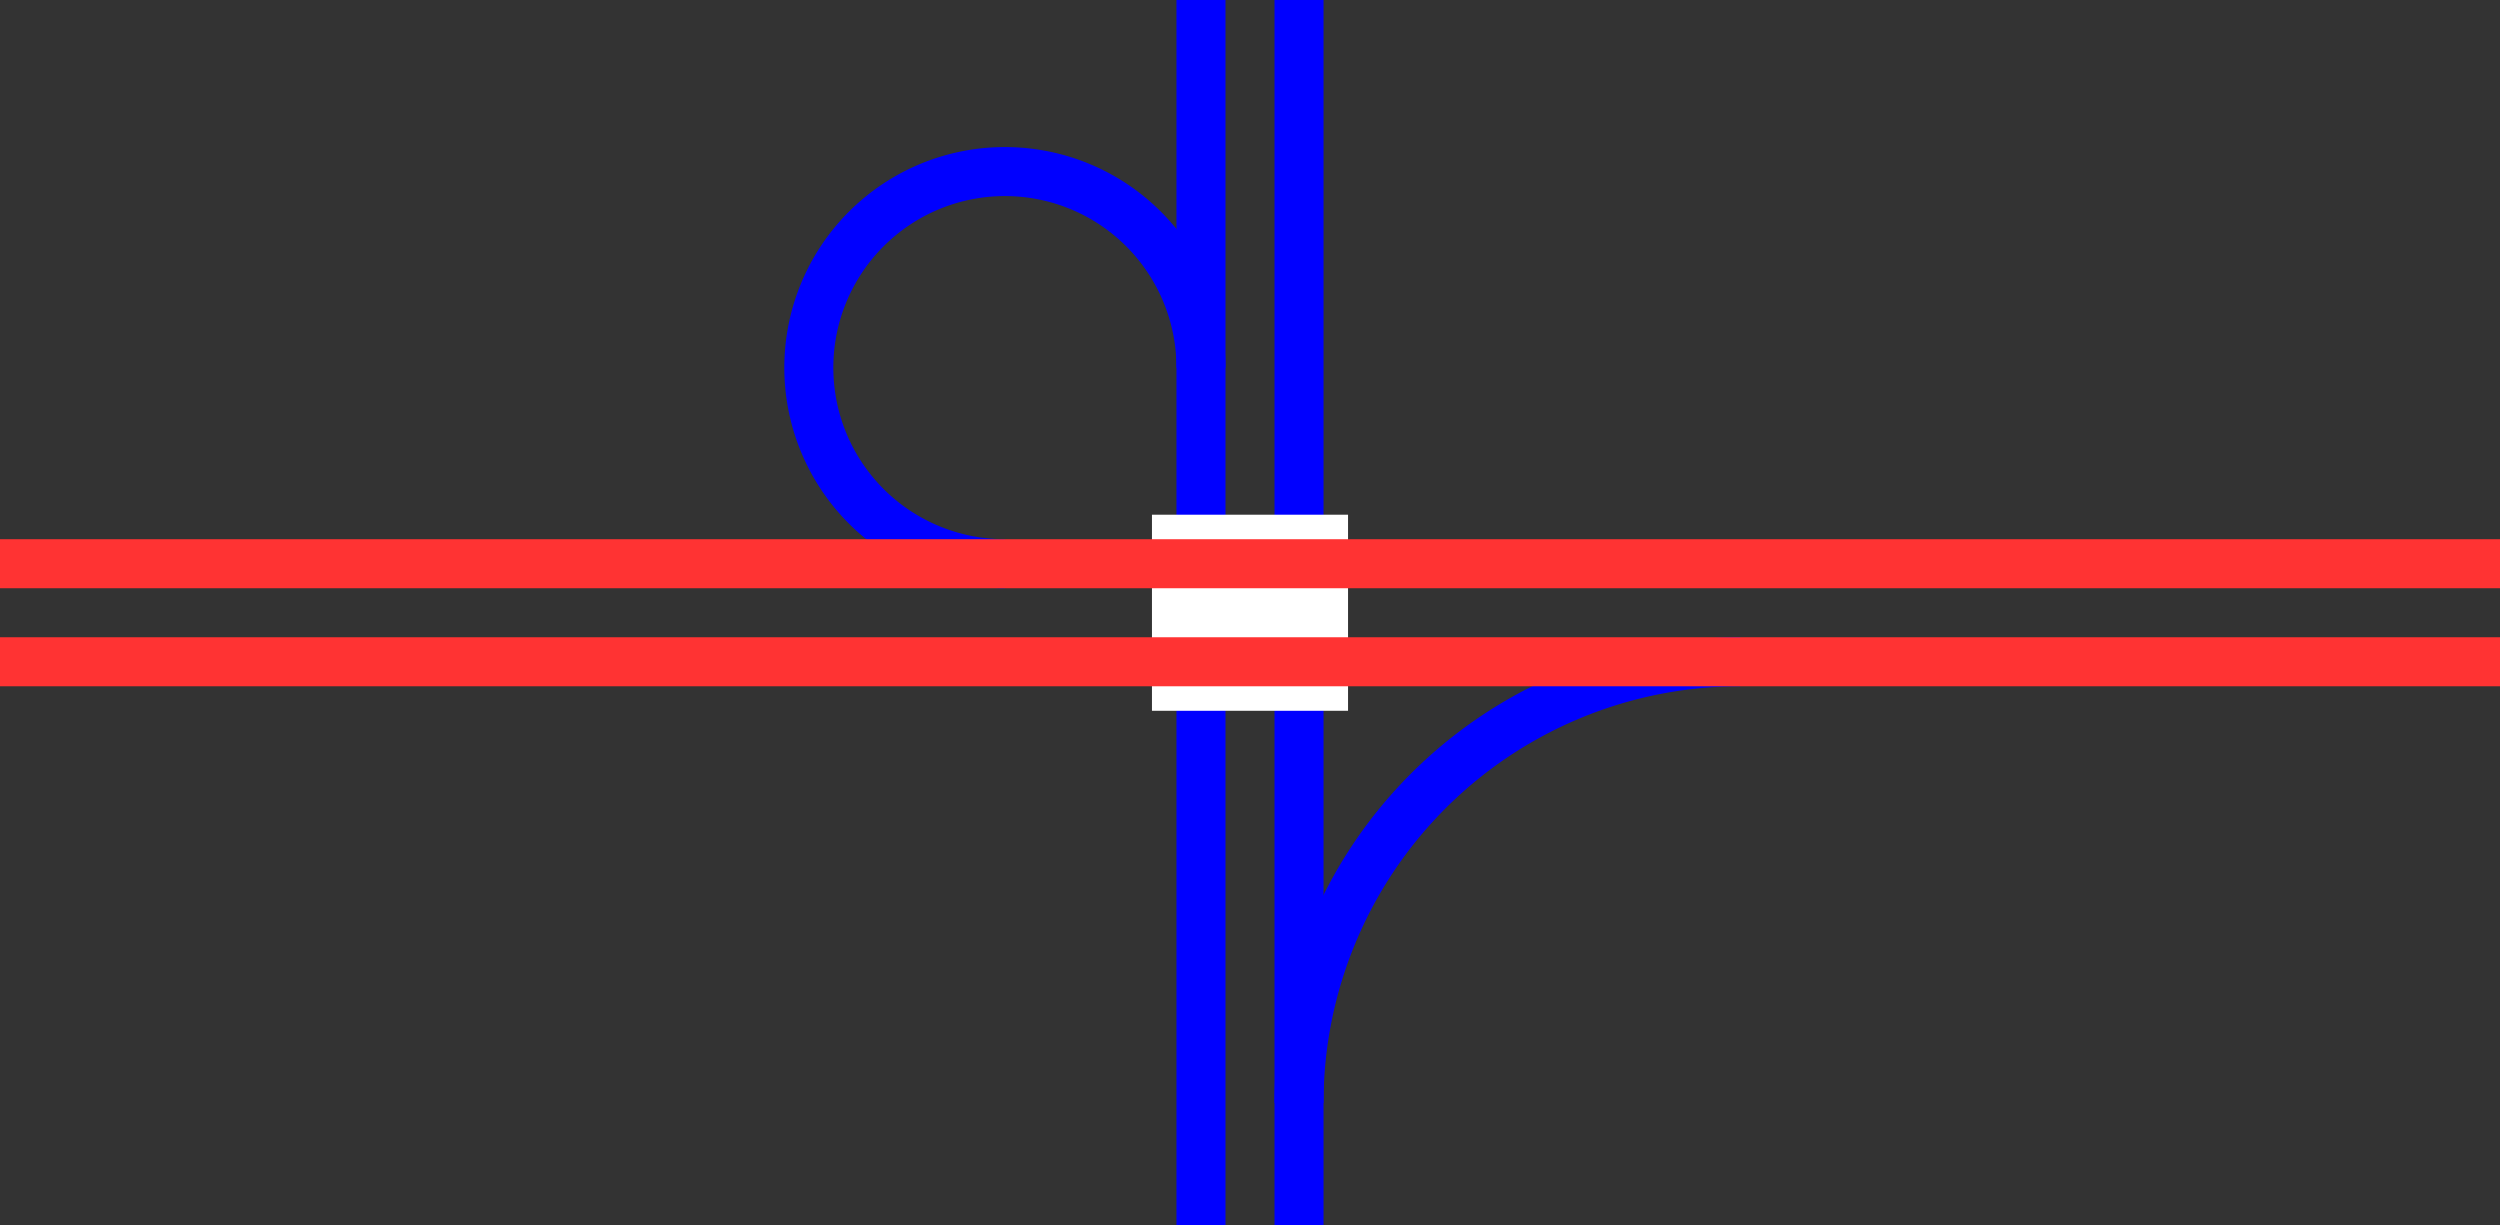 <svg viewBox="0 0 153 75" xmlns="http://www.w3.org/2000/svg"><rect x="0" y="0" width="153" height="75" fill="#333333" stroke="none"/><g fill="none"><path d="m79.5 0v75" stroke="#00f" stroke-miterlimit="10" stroke-width="3"/><path d="m73.5 0v75" stroke="#00f" stroke-miterlimit="10" stroke-width="3"/><path d="m0 36h3v3h-3z"/><path d="m150 36.01h3v3h-3z"/><g stroke-miterlimit="10"><path d="m70.5 37.5h12" stroke="#fff" stroke-width="12"/><path d="m61.5 34.5a12 12 0 1 1 12-12" stroke="#00f" stroke-width="3"/><path d="m79.5 67.5a27 27 0 0 1 27-27" stroke="#00f" stroke-width="3"/><path d="m0 34.5h153" stroke="#f33" stroke-width="3"/><path d="m0 40.5h153" stroke="#f33" stroke-width="3"/></g></g></svg>
